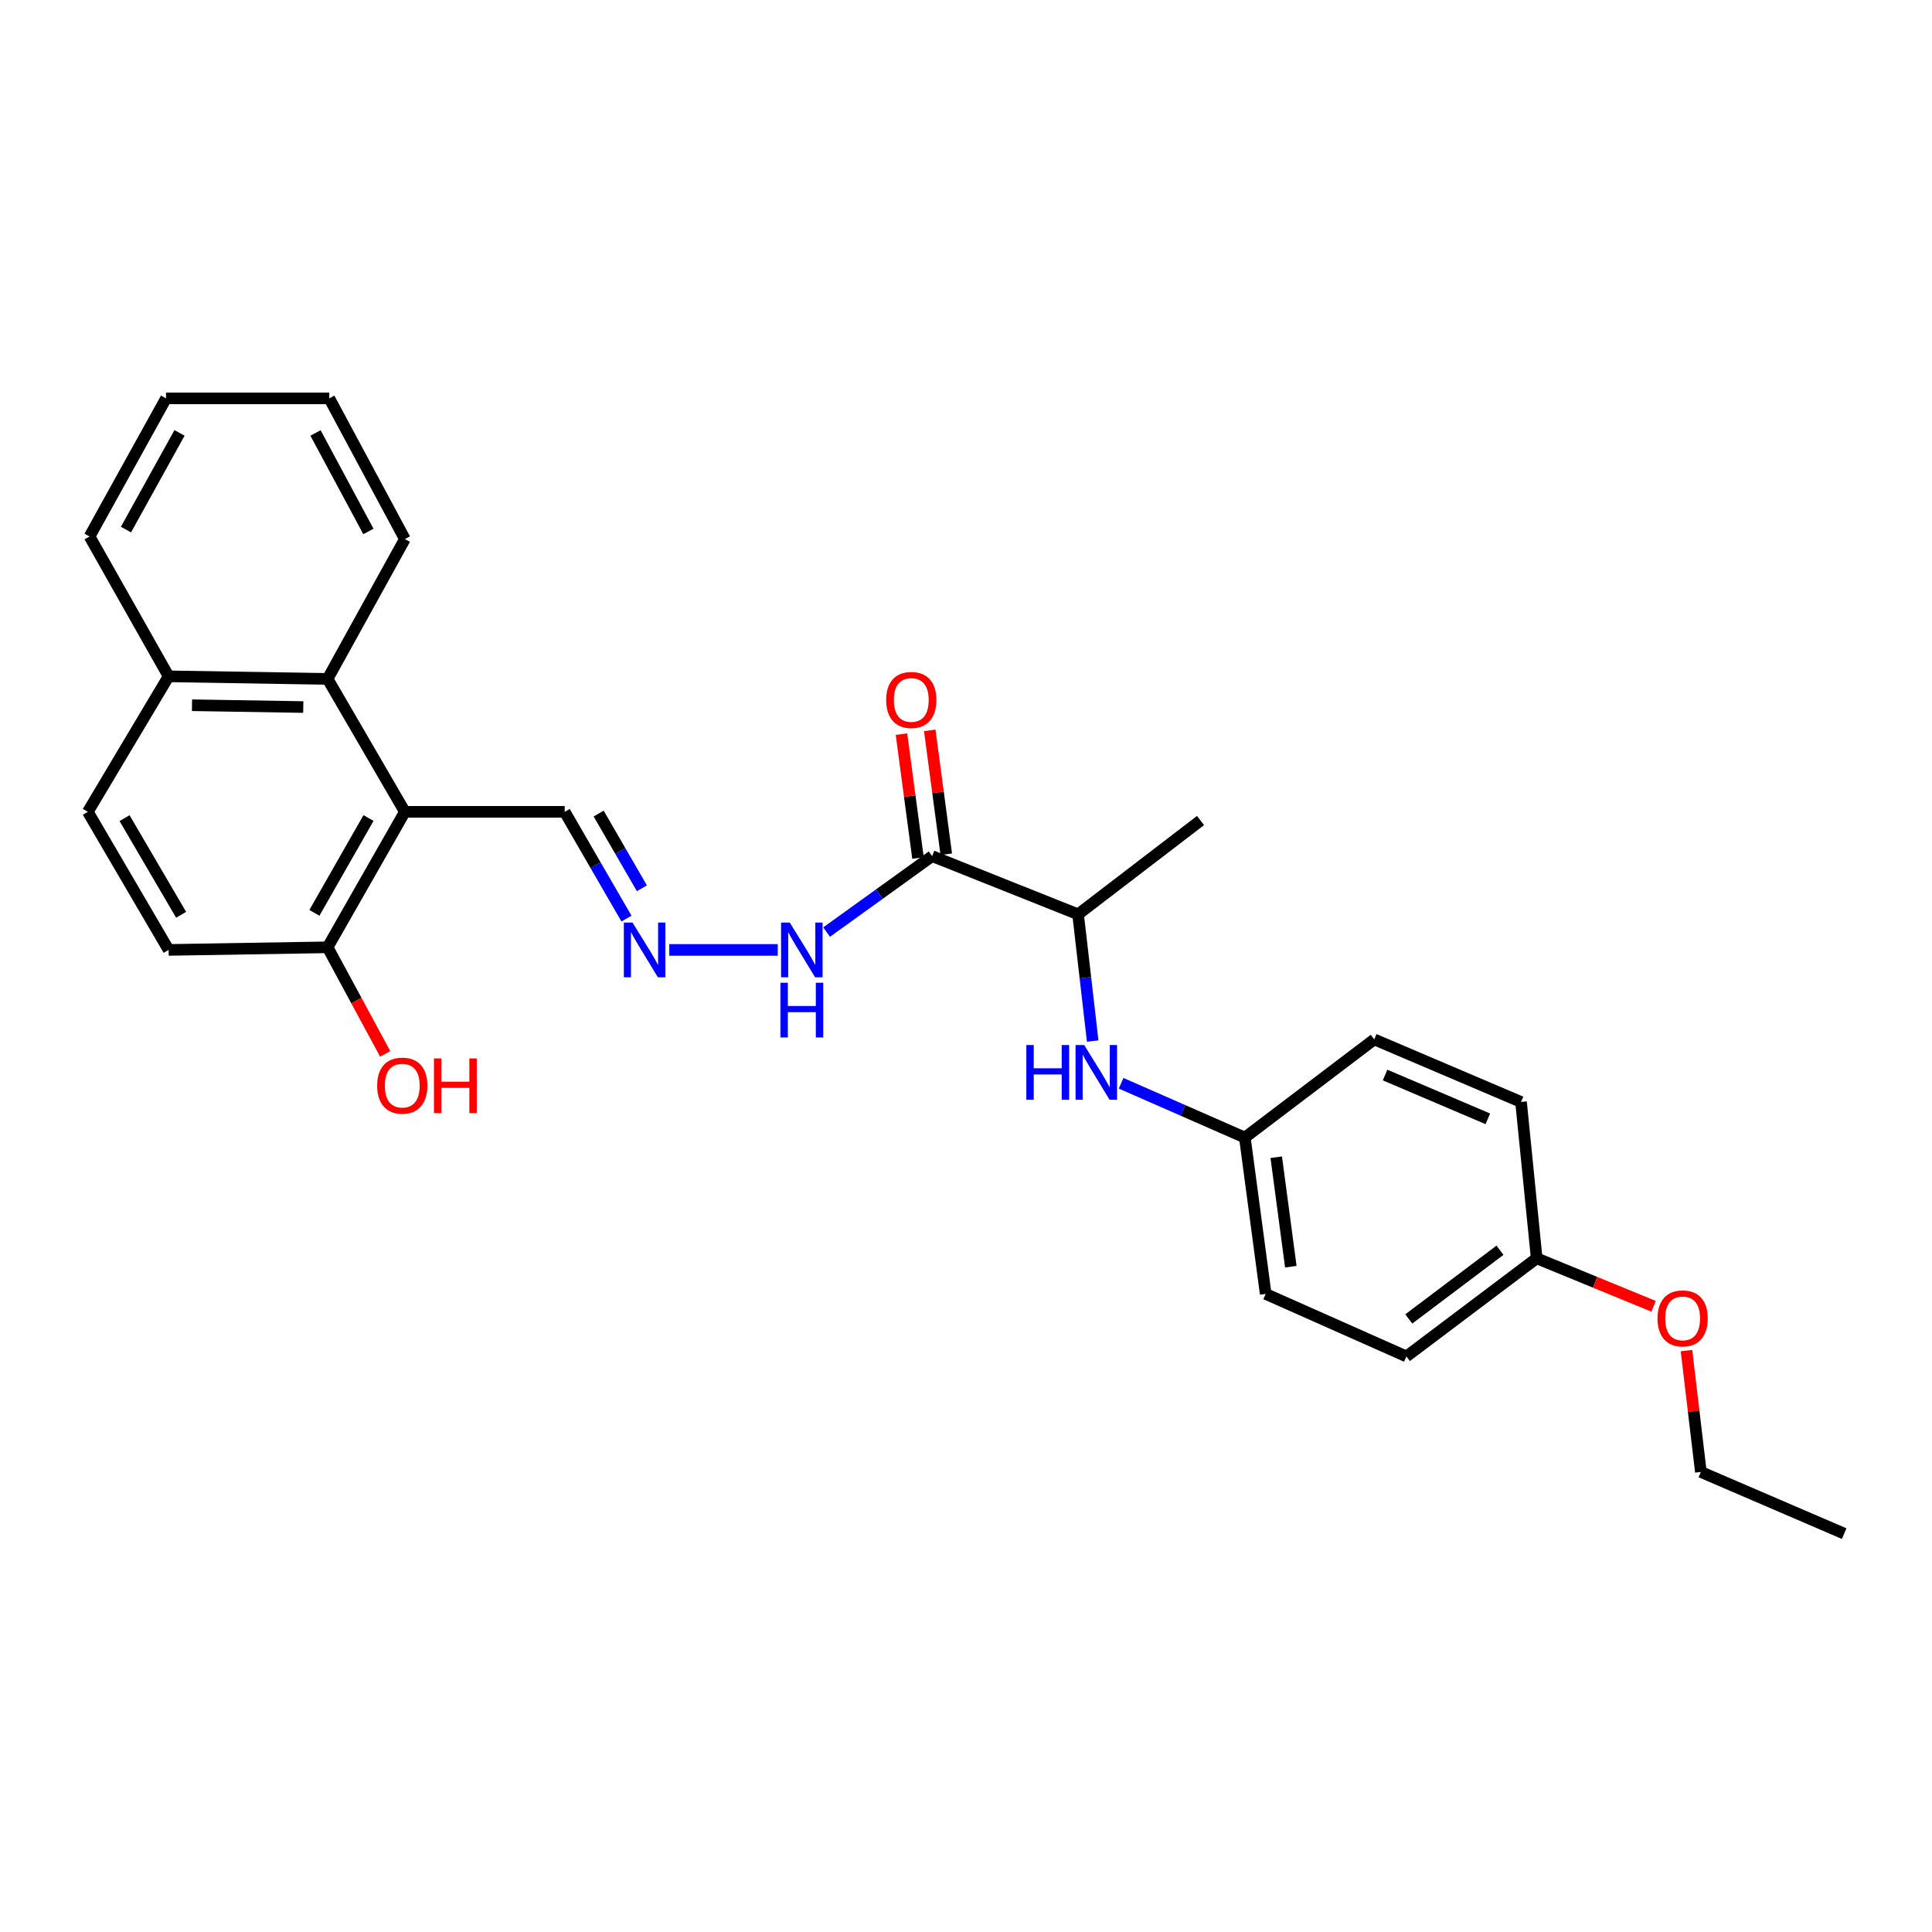 <?xml version='1.0' encoding='iso-8859-1'?>
<svg version='1.1' baseProfile='full'
              xmlns='http://www.w3.org/2000/svg'
                      xmlns:rdkit='http://www.rdkit.org/xml'
                      xmlns:xlink='http://www.w3.org/1999/xlink'
                  xml:space='preserve'
width='1000px' height='1000px' viewBox='0 0 1000 1000'>
<!-- END OF HEADER -->
<rect style='opacity:1.0;fill:#FFFFFF;stroke:none' width='1000' height='1000' x='0' y='0'> </rect>
<path class='bond-1' d='M 209.56,420.203 L 169.559,351.405' style='fill:none;fill-rule:evenodd;stroke:#000000;stroke-width:6px;stroke-linecap:butt;stroke-linejoin:miter;stroke-opacity:1' />
<path class='bond-5' d='M 209.56,420.203 L 169.559,490.33' style='fill:none;fill-rule:evenodd;stroke:#000000;stroke-width:6px;stroke-linecap:butt;stroke-linejoin:miter;stroke-opacity:1' />
<path class='bond-5' d='M 190.736,423.407 L 162.735,472.496' style='fill:none;fill-rule:evenodd;stroke:#000000;stroke-width:6px;stroke-linecap:butt;stroke-linejoin:miter;stroke-opacity:1' />
<path class='bond-7' d='M 209.56,420.203 L 292.285,420.203' style='fill:none;fill-rule:evenodd;stroke:#000000;stroke-width:6px;stroke-linecap:butt;stroke-linejoin:miter;stroke-opacity:1' />
<path class='bond-0' d='M 482.472,443.127 L 455.159,462.788' style='fill:none;fill-rule:evenodd;stroke:#000000;stroke-width:6px;stroke-linecap:butt;stroke-linejoin:miter;stroke-opacity:1' />
<path class='bond-0' d='M 455.159,462.788 L 427.845,482.449' style='fill:none;fill-rule:evenodd;stroke:#0000FF;stroke-width:6px;stroke-linecap:butt;stroke-linejoin:miter;stroke-opacity:1' />
<path class='bond-4' d='M 482.472,443.127 L 558.013,473.253' style='fill:none;fill-rule:evenodd;stroke:#000000;stroke-width:6px;stroke-linecap:butt;stroke-linejoin:miter;stroke-opacity:1' />
<path class='bond-8' d='M 489.789,442.151 L 485.513,410.095' style='fill:none;fill-rule:evenodd;stroke:#000000;stroke-width:6px;stroke-linecap:butt;stroke-linejoin:miter;stroke-opacity:1' />
<path class='bond-8' d='M 485.513,410.095 L 481.237,378.04' style='fill:none;fill-rule:evenodd;stroke:#FF0000;stroke-width:6px;stroke-linecap:butt;stroke-linejoin:miter;stroke-opacity:1' />
<path class='bond-8' d='M 475.155,444.104 L 470.879,412.048' style='fill:none;fill-rule:evenodd;stroke:#000000;stroke-width:6px;stroke-linecap:butt;stroke-linejoin:miter;stroke-opacity:1' />
<path class='bond-8' d='M 470.879,412.048 L 466.603,379.992' style='fill:none;fill-rule:evenodd;stroke:#FF0000;stroke-width:6px;stroke-linecap:butt;stroke-linejoin:miter;stroke-opacity:1' />
<path class='bond-9' d='M 169.559,351.405 L 87.276,350.068' style='fill:none;fill-rule:evenodd;stroke:#000000;stroke-width:6px;stroke-linecap:butt;stroke-linejoin:miter;stroke-opacity:1' />
<path class='bond-9' d='M 156.977,365.966 L 99.379,365.03' style='fill:none;fill-rule:evenodd;stroke:#000000;stroke-width:6px;stroke-linecap:butt;stroke-linejoin:miter;stroke-opacity:1' />
<path class='bond-20' d='M 169.559,351.405 L 209.56,279.022' style='fill:none;fill-rule:evenodd;stroke:#000000;stroke-width:6px;stroke-linecap:butt;stroke-linejoin:miter;stroke-opacity:1' />
<path class='bond-2' d='M 565.575,538.849 L 561.794,506.051' style='fill:none;fill-rule:evenodd;stroke:#0000FF;stroke-width:6px;stroke-linecap:butt;stroke-linejoin:miter;stroke-opacity:1' />
<path class='bond-2' d='M 561.794,506.051 L 558.013,473.253' style='fill:none;fill-rule:evenodd;stroke:#000000;stroke-width:6px;stroke-linecap:butt;stroke-linejoin:miter;stroke-opacity:1' />
<path class='bond-12' d='M 580.284,560.7 L 612.307,574.747' style='fill:none;fill-rule:evenodd;stroke:#0000FF;stroke-width:6px;stroke-linecap:butt;stroke-linejoin:miter;stroke-opacity:1' />
<path class='bond-12' d='M 612.307,574.747 L 644.33,588.795' style='fill:none;fill-rule:evenodd;stroke:#000000;stroke-width:6px;stroke-linecap:butt;stroke-linejoin:miter;stroke-opacity:1' />
<path class='bond-3' d='M 324.258,475.451 L 308.271,447.827' style='fill:none;fill-rule:evenodd;stroke:#0000FF;stroke-width:6px;stroke-linecap:butt;stroke-linejoin:miter;stroke-opacity:1' />
<path class='bond-3' d='M 308.271,447.827 L 292.285,420.203' style='fill:none;fill-rule:evenodd;stroke:#000000;stroke-width:6px;stroke-linecap:butt;stroke-linejoin:miter;stroke-opacity:1' />
<path class='bond-3' d='M 332.24,459.768 L 321.049,440.432' style='fill:none;fill-rule:evenodd;stroke:#0000FF;stroke-width:6px;stroke-linecap:butt;stroke-linejoin:miter;stroke-opacity:1' />
<path class='bond-3' d='M 321.049,440.432 L 309.859,421.095' style='fill:none;fill-rule:evenodd;stroke:#000000;stroke-width:6px;stroke-linecap:butt;stroke-linejoin:miter;stroke-opacity:1' />
<path class='bond-6' d='M 346.422,491.675 L 402.572,491.675' style='fill:none;fill-rule:evenodd;stroke:#0000FF;stroke-width:6px;stroke-linecap:butt;stroke-linejoin:miter;stroke-opacity:1' />
<path class='bond-21' d='M 558.013,473.253 L 621.389,424.706' style='fill:none;fill-rule:evenodd;stroke:#000000;stroke-width:6px;stroke-linecap:butt;stroke-linejoin:miter;stroke-opacity:1' />
<path class='bond-10' d='M 169.559,490.33 L 87.276,491.675' style='fill:none;fill-rule:evenodd;stroke:#000000;stroke-width:6px;stroke-linecap:butt;stroke-linejoin:miter;stroke-opacity:1' />
<path class='bond-14' d='M 169.559,490.33 L 184.467,517.906' style='fill:none;fill-rule:evenodd;stroke:#000000;stroke-width:6px;stroke-linecap:butt;stroke-linejoin:miter;stroke-opacity:1' />
<path class='bond-14' d='M 184.467,517.906 L 199.375,545.483' style='fill:none;fill-rule:evenodd;stroke:#FF0000;stroke-width:6px;stroke-linecap:butt;stroke-linejoin:miter;stroke-opacity:1' />
<path class='bond-22' d='M 87.276,350.068 L 46.349,277.685' style='fill:none;fill-rule:evenodd;stroke:#000000;stroke-width:6px;stroke-linecap:butt;stroke-linejoin:miter;stroke-opacity:1' />
<path class='bond-27' d='M 87.276,350.068 L 45.455,420.203' style='fill:none;fill-rule:evenodd;stroke:#000000;stroke-width:6px;stroke-linecap:butt;stroke-linejoin:miter;stroke-opacity:1' />
<path class='bond-11' d='M 87.276,491.675 L 45.455,420.203' style='fill:none;fill-rule:evenodd;stroke:#000000;stroke-width:6px;stroke-linecap:butt;stroke-linejoin:miter;stroke-opacity:1' />
<path class='bond-11' d='M 93.746,473.498 L 64.47,423.468' style='fill:none;fill-rule:evenodd;stroke:#000000;stroke-width:6px;stroke-linecap:butt;stroke-linejoin:miter;stroke-opacity:1' />
<path class='bond-15' d='M 644.33,588.795 L 711.308,538' style='fill:none;fill-rule:evenodd;stroke:#000000;stroke-width:6px;stroke-linecap:butt;stroke-linejoin:miter;stroke-opacity:1' />
<path class='bond-16' d='M 644.33,588.795 L 655.116,669.732' style='fill:none;fill-rule:evenodd;stroke:#000000;stroke-width:6px;stroke-linecap:butt;stroke-linejoin:miter;stroke-opacity:1' />
<path class='bond-16' d='M 660.582,598.985 L 668.132,655.641' style='fill:none;fill-rule:evenodd;stroke:#000000;stroke-width:6px;stroke-linecap:butt;stroke-linejoin:miter;stroke-opacity:1' />
<path class='bond-13' d='M 795.386,651.294 L 727.958,702.089' style='fill:none;fill-rule:evenodd;stroke:#000000;stroke-width:6px;stroke-linecap:butt;stroke-linejoin:miter;stroke-opacity:1' />
<path class='bond-13' d='M 776.389,647.121 L 729.189,682.677' style='fill:none;fill-rule:evenodd;stroke:#000000;stroke-width:6px;stroke-linecap:butt;stroke-linejoin:miter;stroke-opacity:1' />
<path class='bond-19' d='M 795.386,651.294 L 825.635,663.715' style='fill:none;fill-rule:evenodd;stroke:#000000;stroke-width:6px;stroke-linecap:butt;stroke-linejoin:miter;stroke-opacity:1' />
<path class='bond-19' d='M 825.635,663.715 L 855.885,676.137' style='fill:none;fill-rule:evenodd;stroke:#FF0000;stroke-width:6px;stroke-linecap:butt;stroke-linejoin:miter;stroke-opacity:1' />
<path class='bond-29' d='M 795.386,651.294 L 787.283,570.373' style='fill:none;fill-rule:evenodd;stroke:#000000;stroke-width:6px;stroke-linecap:butt;stroke-linejoin:miter;stroke-opacity:1' />
<path class='bond-18' d='M 711.308,538 L 787.283,570.373' style='fill:none;fill-rule:evenodd;stroke:#000000;stroke-width:6px;stroke-linecap:butt;stroke-linejoin:miter;stroke-opacity:1' />
<path class='bond-18' d='M 716.916,556.438 L 770.099,579.099' style='fill:none;fill-rule:evenodd;stroke:#000000;stroke-width:6px;stroke-linecap:butt;stroke-linejoin:miter;stroke-opacity:1' />
<path class='bond-17' d='M 655.116,669.732 L 727.958,702.089' style='fill:none;fill-rule:evenodd;stroke:#000000;stroke-width:6px;stroke-linecap:butt;stroke-linejoin:miter;stroke-opacity:1' />
<path class='bond-23' d='M 872.915,699.077 L 876.641,730.483' style='fill:none;fill-rule:evenodd;stroke:#FF0000;stroke-width:6px;stroke-linecap:butt;stroke-linejoin:miter;stroke-opacity:1' />
<path class='bond-23' d='M 876.641,730.483 L 880.367,761.889' style='fill:none;fill-rule:evenodd;stroke:#000000;stroke-width:6px;stroke-linecap:butt;stroke-linejoin:miter;stroke-opacity:1' />
<path class='bond-24' d='M 209.56,279.022 L 170.444,206.197' style='fill:none;fill-rule:evenodd;stroke:#000000;stroke-width:6px;stroke-linecap:butt;stroke-linejoin:miter;stroke-opacity:1' />
<path class='bond-24' d='M 190.686,275.084 L 163.306,224.106' style='fill:none;fill-rule:evenodd;stroke:#000000;stroke-width:6px;stroke-linecap:butt;stroke-linejoin:miter;stroke-opacity:1' />
<path class='bond-28' d='M 46.349,277.685 L 85.939,206.197' style='fill:none;fill-rule:evenodd;stroke:#000000;stroke-width:6px;stroke-linecap:butt;stroke-linejoin:miter;stroke-opacity:1' />
<path class='bond-28' d='M 65.202,274.115 L 92.916,224.073' style='fill:none;fill-rule:evenodd;stroke:#000000;stroke-width:6px;stroke-linecap:butt;stroke-linejoin:miter;stroke-opacity:1' />
<path class='bond-25' d='M 880.367,761.889 L 954.545,793.803' style='fill:none;fill-rule:evenodd;stroke:#000000;stroke-width:6px;stroke-linecap:butt;stroke-linejoin:miter;stroke-opacity:1' />
<path class='bond-26' d='M 170.444,206.197 L 85.939,206.197' style='fill:none;fill-rule:evenodd;stroke:#000000;stroke-width:6px;stroke-linecap:butt;stroke-linejoin:miter;stroke-opacity:1' />
<path  class='atom-3' d='M 531.225 540.908
L 535.065 540.908
L 535.065 552.948
L 549.545 552.948
L 549.545 540.908
L 553.385 540.908
L 553.385 569.228
L 549.545 569.228
L 549.545 556.148
L 535.065 556.148
L 535.065 569.228
L 531.225 569.228
L 531.225 540.908
' fill='#0000FF'/>
<path  class='atom-3' d='M 561.185 540.908
L 570.465 555.908
Q 571.385 557.388, 572.865 560.068
Q 574.345 562.748, 574.425 562.908
L 574.425 540.908
L 578.185 540.908
L 578.185 569.228
L 574.305 569.228
L 564.345 552.828
Q 563.185 550.908, 561.945 548.708
Q 560.745 546.508, 560.385 545.828
L 560.385 569.228
L 556.705 569.228
L 556.705 540.908
L 561.185 540.908
' fill='#0000FF'/>
<path  class='atom-4' d='M 327.387 477.515
L 336.667 492.515
Q 337.587 493.995, 339.067 496.675
Q 340.547 499.355, 340.627 499.515
L 340.627 477.515
L 344.387 477.515
L 344.387 505.835
L 340.507 505.835
L 330.547 489.435
Q 329.387 487.515, 328.147 485.315
Q 326.947 483.115, 326.587 482.435
L 326.587 505.835
L 322.907 505.835
L 322.907 477.515
L 327.387 477.515
' fill='#0000FF'/>
<path  class='atom-7' d='M 408.768 477.515
L 418.048 492.515
Q 418.968 493.995, 420.448 496.675
Q 421.928 499.355, 422.008 499.515
L 422.008 477.515
L 425.768 477.515
L 425.768 505.835
L 421.888 505.835
L 411.928 489.435
Q 410.768 487.515, 409.528 485.315
Q 408.328 483.115, 407.968 482.435
L 407.968 505.835
L 404.288 505.835
L 404.288 477.515
L 408.768 477.515
' fill='#0000FF'/>
<path  class='atom-7' d='M 403.948 508.667
L 407.788 508.667
L 407.788 520.707
L 422.268 520.707
L 422.268 508.667
L 426.108 508.667
L 426.108 536.987
L 422.268 536.987
L 422.268 523.907
L 407.788 523.907
L 407.788 536.987
L 403.948 536.987
L 403.948 508.667
' fill='#0000FF'/>
<path  class='atom-9' d='M 458.679 362.295
Q 458.679 355.495, 462.039 351.695
Q 465.399 347.895, 471.679 347.895
Q 477.959 347.895, 481.319 351.695
Q 484.679 355.495, 484.679 362.295
Q 484.679 369.175, 481.279 373.095
Q 477.879 376.975, 471.679 376.975
Q 465.439 376.975, 462.039 373.095
Q 458.679 369.215, 458.679 362.295
M 471.679 373.775
Q 475.999 373.775, 478.319 370.895
Q 480.679 367.975, 480.679 362.295
Q 480.679 356.735, 478.319 353.935
Q 475.999 351.095, 471.679 351.095
Q 467.359 351.095, 464.999 353.895
Q 462.679 356.695, 462.679 362.295
Q 462.679 368.015, 464.999 370.895
Q 467.359 373.775, 471.679 373.775
' fill='#FF0000'/>
<path  class='atom-15' d='M 195.215 561.915
Q 195.215 555.115, 198.575 551.315
Q 201.935 547.515, 208.215 547.515
Q 214.495 547.515, 217.855 551.315
Q 221.215 555.115, 221.215 561.915
Q 221.215 568.795, 217.815 572.715
Q 214.415 576.595, 208.215 576.595
Q 201.975 576.595, 198.575 572.715
Q 195.215 568.835, 195.215 561.915
M 208.215 573.395
Q 212.535 573.395, 214.855 570.515
Q 217.215 567.595, 217.215 561.915
Q 217.215 556.355, 214.855 553.555
Q 212.535 550.715, 208.215 550.715
Q 203.895 550.715, 201.535 553.515
Q 199.215 556.315, 199.215 561.915
Q 199.215 567.635, 201.535 570.515
Q 203.895 573.395, 208.215 573.395
' fill='#FF0000'/>
<path  class='atom-15' d='M 224.615 547.835
L 228.455 547.835
L 228.455 559.875
L 242.935 559.875
L 242.935 547.835
L 246.775 547.835
L 246.775 576.155
L 242.935 576.155
L 242.935 563.075
L 228.455 563.075
L 228.455 576.155
L 224.615 576.155
L 224.615 547.835
' fill='#FF0000'/>
<path  class='atom-20' d='M 857.926 682.394
Q 857.926 675.594, 861.286 671.794
Q 864.646 667.994, 870.926 667.994
Q 877.206 667.994, 880.566 671.794
Q 883.926 675.594, 883.926 682.394
Q 883.926 689.274, 880.526 693.194
Q 877.126 697.074, 870.926 697.074
Q 864.686 697.074, 861.286 693.194
Q 857.926 689.314, 857.926 682.394
M 870.926 693.874
Q 875.246 693.874, 877.566 690.994
Q 879.926 688.074, 879.926 682.394
Q 879.926 676.834, 877.566 674.034
Q 875.246 671.194, 870.926 671.194
Q 866.606 671.194, 864.246 673.994
Q 861.926 676.794, 861.926 682.394
Q 861.926 688.114, 864.246 690.994
Q 866.606 693.874, 870.926 693.874
' fill='#FF0000'/>
</svg>
